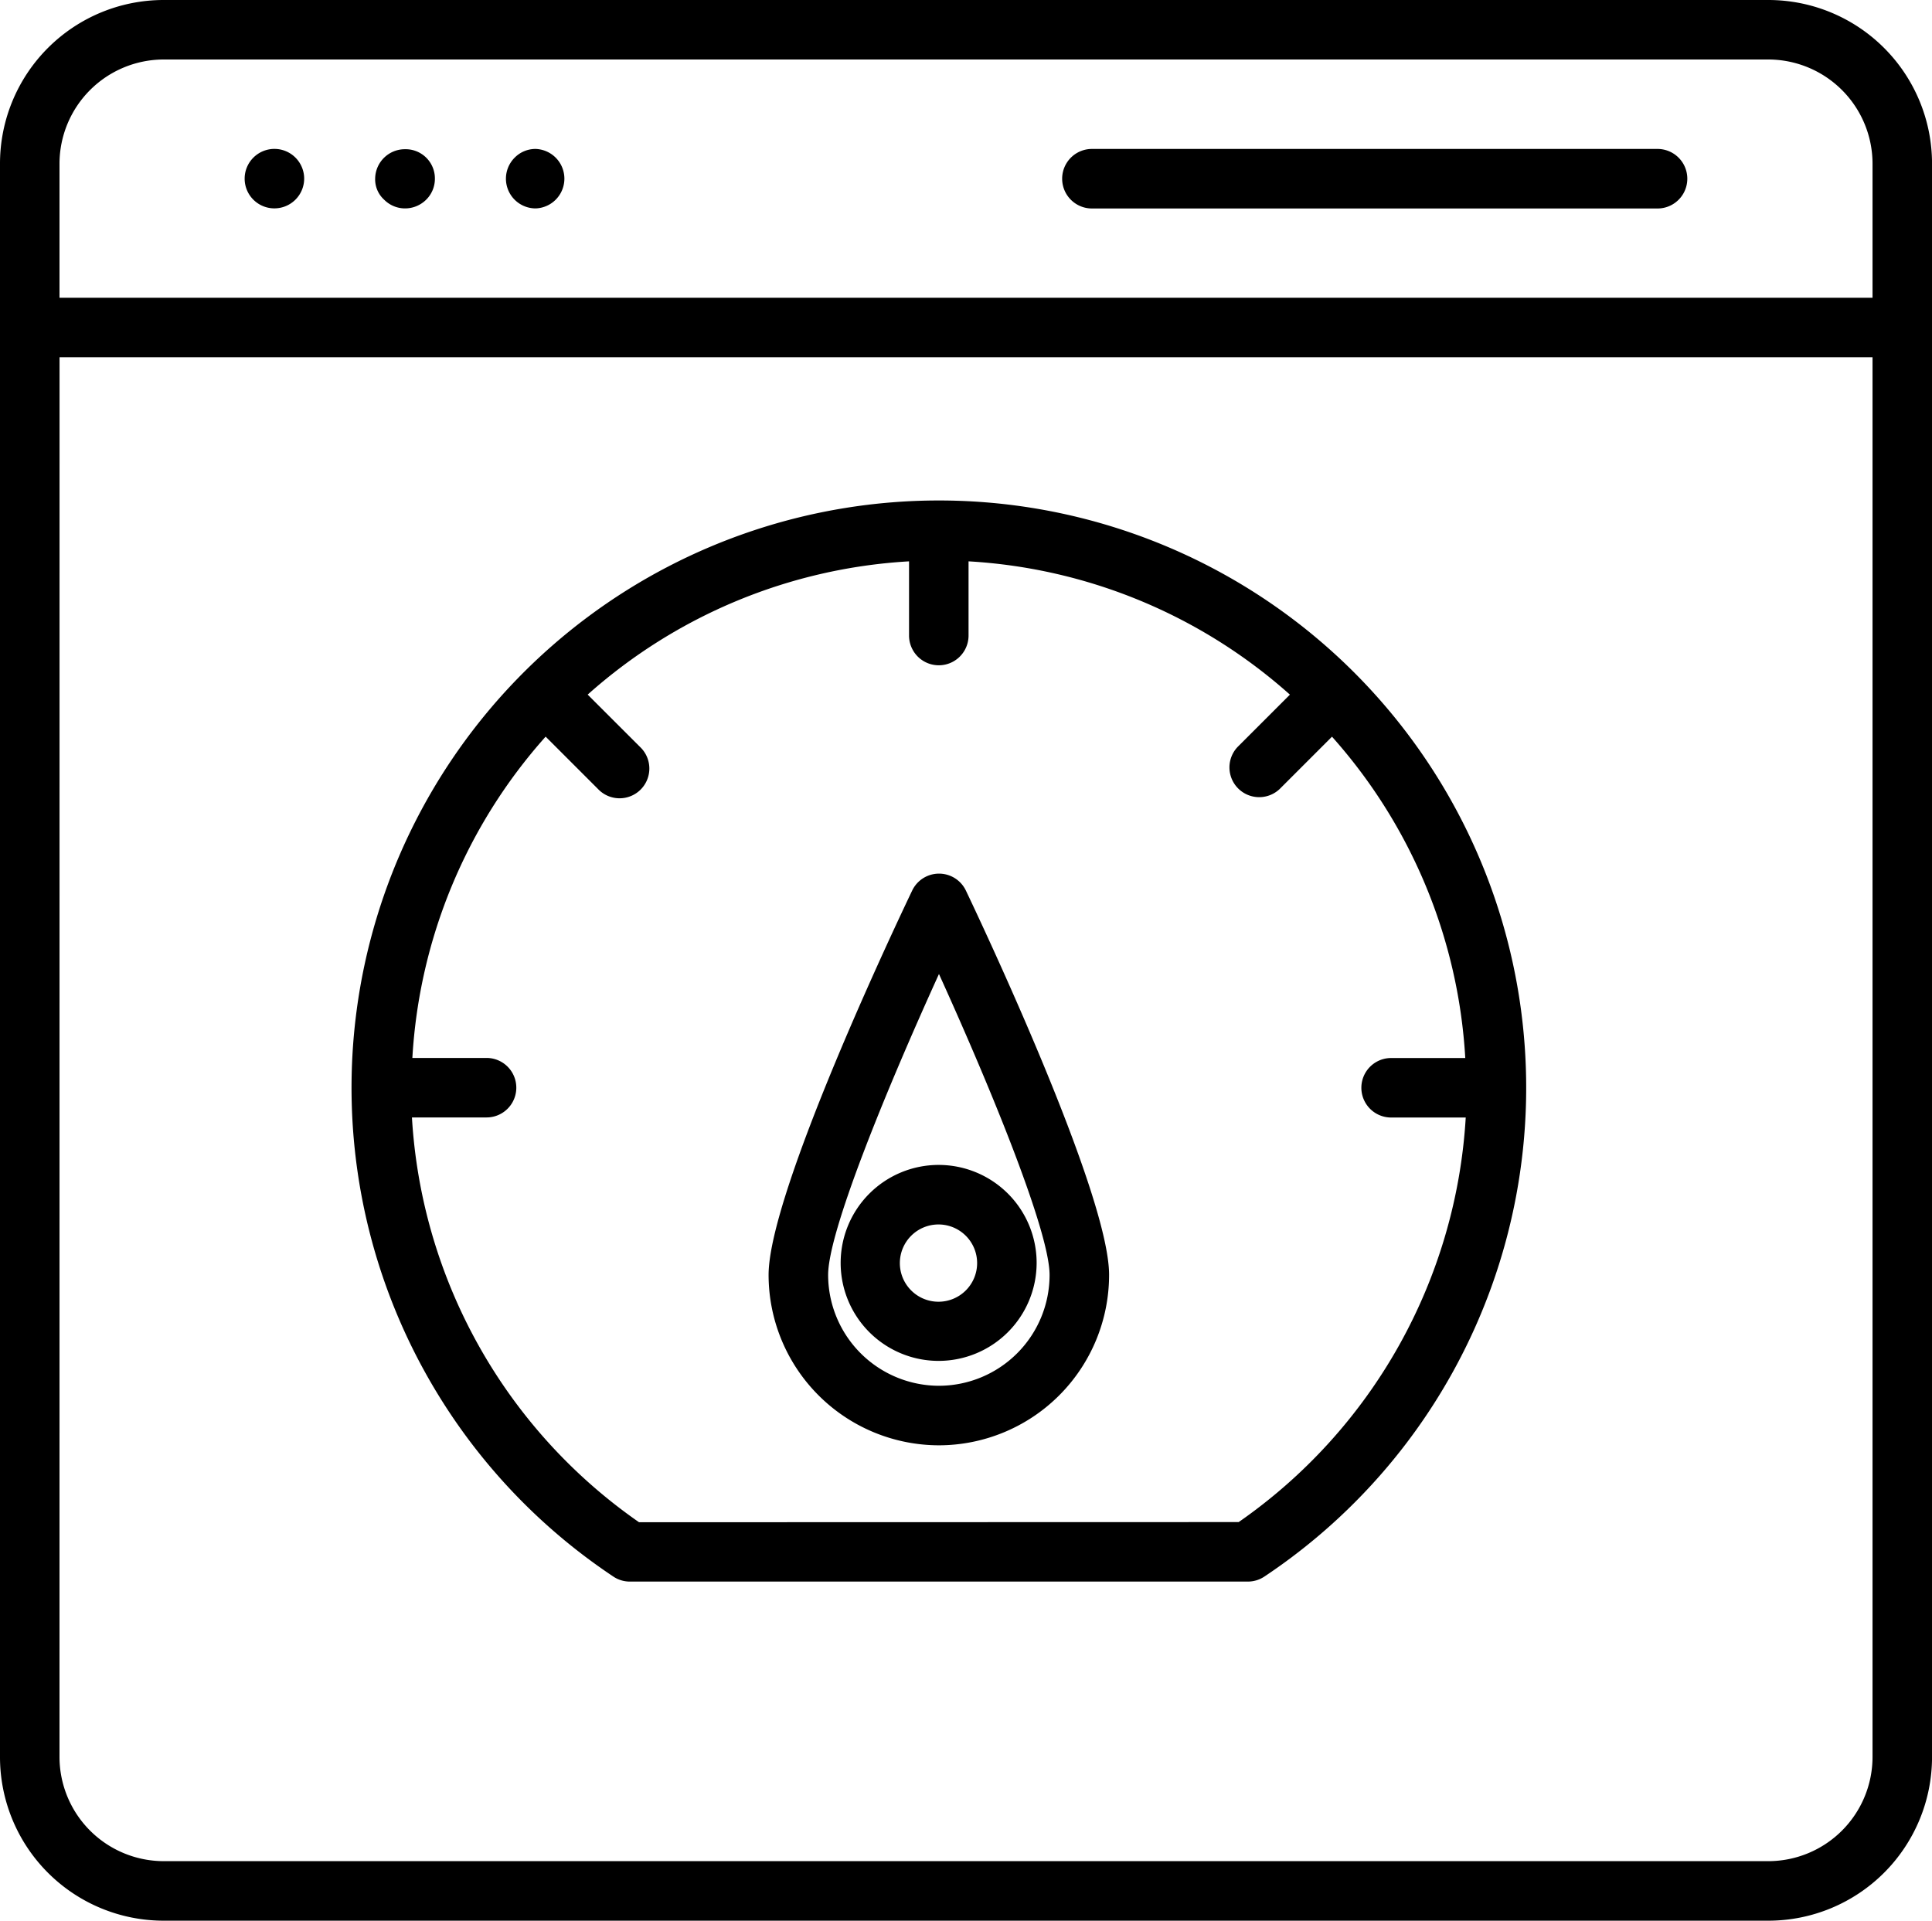 <?xml version="1.0" encoding="utf-8"?><svg xmlns="http://www.w3.org/2000/svg" width="50" height="49.712" viewBox="0 0 50 49.712">
  <g id="Group_32315" data-name="Group 32315" transform="translate(-340.639 -227.711)">
    <g id="Group_32307" data-name="Group 32307" transform="translate(340.639 227.711)">
      <path id="Path_70296" data-name="Path 70296" d="M344.87,277.423a4.236,4.236,0,0,1-4.231-4.232V231.943a4.236,4.236,0,0,1,4.231-4.232h41.538a4.237,4.237,0,0,1,4.232,4.232v41.248a4.237,4.237,0,0,1-4.232,4.232Zm-2.691-4.233a2.7,2.7,0,0,0,2.691,2.692h41.538a2.7,2.7,0,0,0,2.692-2.692V236.958h-46.92ZM389.1,235.418v-3.475a2.7,2.7,0,0,0-2.692-2.692H344.87a2.7,2.7,0,0,0-2.691,2.692v3.475Z" transform="translate(-340.639 -227.711)"/>
    </g>
    <g id="Group_32308" data-name="Group 32308" transform="translate(346.97 231.572)">
      <path id="Path_70297" data-name="Path 70297" d="M356.731,238.587a.769.769,0,0,1-.543-1.314.77.77,0,0,1,1.314.545.771.771,0,0,1-.77.769Z" transform="translate(-355.961 -237.055)"/>
    </g>
    <g id="Group_32309" data-name="Group 32309" transform="translate(350.348 231.573)">
      <path id="Path_70298" data-name="Path 70298" d="M364.908,238.588a.762.762,0,0,1-.542-.226.71.71,0,0,1-.232-.543.77.77,0,0,1,.774-.763.757.757,0,0,1,.772.763.76.76,0,0,1-.225.543A.776.776,0,0,1,364.908,238.588Z" transform="translate(-364.134 -237.056)"/>
    </g>
    <g id="Group_32310" data-name="Group 32310" transform="translate(353.732 231.566)">
      <path id="Path_70299" data-name="Path 70299" d="M373.094,238.578a.769.769,0,0,1-.543-1.315.755.755,0,0,1,.543-.224.77.77,0,0,1,0,1.539Z" transform="translate(-372.323 -237.039)"/>
    </g>
    <g id="Group_32311" data-name="Group 32311" transform="translate(368.128 231.566)">
      <path id="Path_70300" data-name="Path 70300" d="M407.933,238.581a.77.77,0,0,1,0-1.541h14.638a.77.77,0,0,1,0,1.541Z" transform="translate(-407.163 -237.04)"/>
    </g>
    <g id="Group_32312" data-name="Group 32312" transform="translate(349.733 240.661)">
      <path id="Path_70301" data-name="Path 70301" d="M369.853,287.036a.769.769,0,0,1-.407-.116,15.2,15.2,0,1,1,16.827-.013.768.768,0,0,1-.427.129Zm15.756-1.54a13.738,13.738,0,0,0,5.876-10.471h-1.931a.77.77,0,1,1,0-1.54h1.919a13.667,13.667,0,0,0-3.449-8.317l-1.355,1.355a.77.77,0,0,1-1.089-1.088l1.355-1.355a13.665,13.665,0,0,0-8.317-3.45v1.92a.77.77,0,1,1-1.54,0V260.63a13.667,13.667,0,0,0-8.317,3.449l1.355,1.354a.77.77,0,1,1-1.089,1.088l-1.354-1.354a13.664,13.664,0,0,0-3.449,8.316h1.92a.77.77,0,1,1,0,1.54h-1.931A13.737,13.737,0,0,0,370.09,285.5Z" transform="translate(-362.646 -259.051)"/>
    </g>
    <g id="Group_32313" data-name="Group 32313" transform="translate(360.53 250.323)">
      <path id="Path_70302" data-name="Path 70302" d="M393.186,297.229a4.415,4.415,0,0,1-4.41-4.411c0-2.127,3.336-9.153,3.716-9.947a.77.77,0,0,1,1.39,0c.379.794,3.706,7.829,3.706,9.946A4.411,4.411,0,0,1,393.186,297.229Zm0-12.2c-1.417,3.115-2.869,6.693-2.869,7.788a2.873,2.873,0,0,0,2.87,2.871,2.868,2.868,0,0,0,2.861-2.871C396.047,291.724,394.6,288.146,393.185,285.03Z" transform="translate(-388.776 -282.433)"/>
    </g>
    <g id="Group_32314" data-name="Group 32314" transform="translate(362.405 257.863)">
      <path id="Path_70303" data-name="Path 70303" d="M395.849,305.75a2.536,2.536,0,1,1,2.526-2.536A2.539,2.539,0,0,1,395.849,305.75Zm0-3.531a1,1,0,1,0,.986,1A1,1,0,0,0,395.849,302.219Z" transform="translate(-393.313 -300.679)"/>
    </g>
  </g>
</svg>
